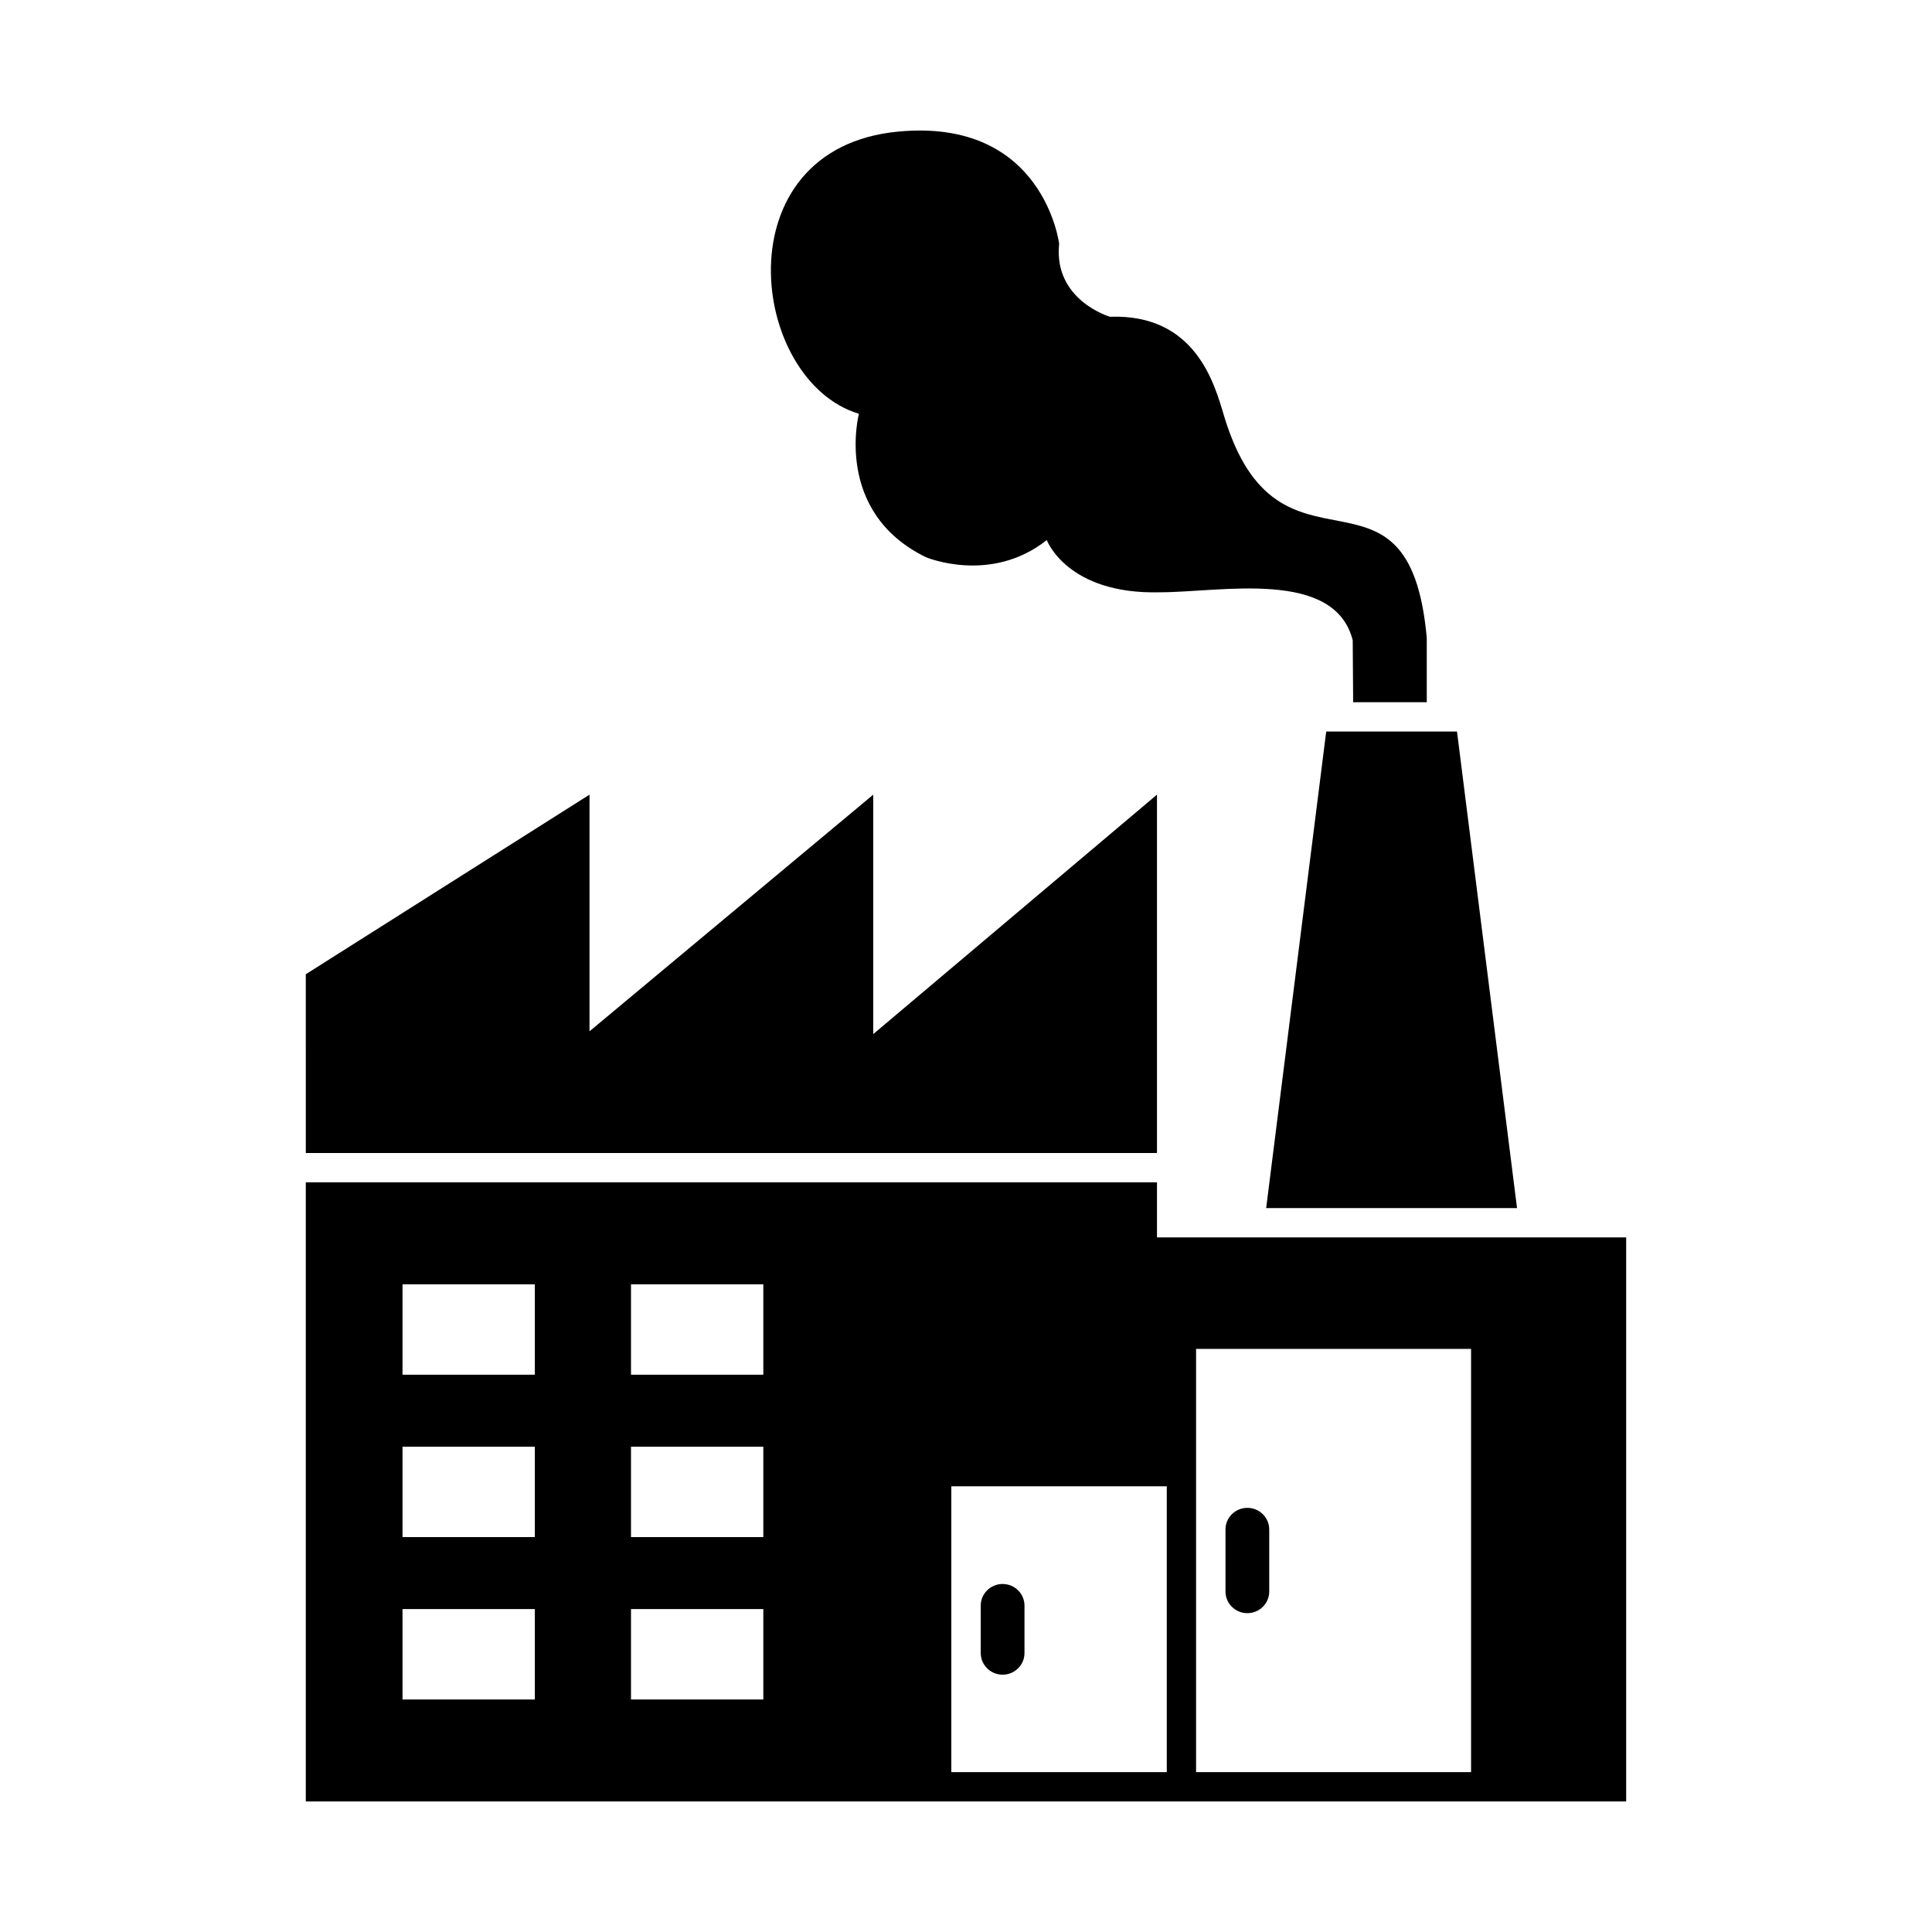 <?xml version="1.0" encoding="UTF-8"?>
<!-- Uploaded to: ICON Repo, www.iconrepo.com, Generator: ICON Repo Mixer Tools -->
<svg fill="#000000" width="800px" height="800px" version="1.1" viewBox="144 144 512 512" xmlns="http://www.w3.org/2000/svg">
 <g>
  <path d="m225.04 457.33v164.07h349.91v-149.47h-124.34v-14.594zm171.07 156.3v-75.742h57.098v75.742zm137.74 0v-112.16h-72.879v112.16zm-283.18-129.28h35.066v23.961h-35.066zm0 43.035h35.066v23.961h-35.066zm0 43.035h35.066v23.961h-35.066zm60.551-86.066h35.066v23.961h-35.066zm0 43.035h35.066v23.961h-35.066zm0 43.035h35.066v23.961h-35.066z" fill-rule="evenodd"/>
  <path d="m546.03 464.16-15.91-126.3h-34.66l-15.914 126.3z" fill-rule="evenodd"/>
  <path d="m502.6 330.09-0.117-16.422c-4.848-19.039-34.996-12.703-51.125-12.703-24.582 0.621-29.953-13.84-29.953-13.84-14.875 11.773-32.02 4.543-32.02 4.543-24.582-11.98-17.766-38.008-17.766-38.008-29.137-8.809-36.477-70.273 10.328-74.777 38.629-3.719 42.734 29.711 42.734 29.711-1.551 14.977 13.453 19.348 13.453 19.348 22.711-0.801 27.711 17.801 30.211 26.148 14.492 48.41 49.047 6.598 53.762 58.961v17.039h-19.512z" fill-rule="evenodd"/>
  <path d="m480.36 549.34c0-3.172-2.598-5.742-5.797-5.742-3.203 0-5.797 2.57-5.797 5.742v16.422c0 3.172 2.598 5.742 5.797 5.742 3.203 0 5.797-2.57 5.797-5.742z"/>
  <path d="m415.5 569.51c0-3.168-2.598-5.738-5.797-5.738-3.203 0-5.797 2.57-5.797 5.738v12.559c0 3.168 2.598 5.738 5.797 5.738 3.203 0 5.797-2.57 5.797-5.738z"/>
  <path d="m225.04 449.56h225.57v-94.969l-75.191 63.457v-63.457l-75.191 62.715v-62.715l-75.191 47.594z" fill-rule="evenodd"/>
 </g>
</svg>
